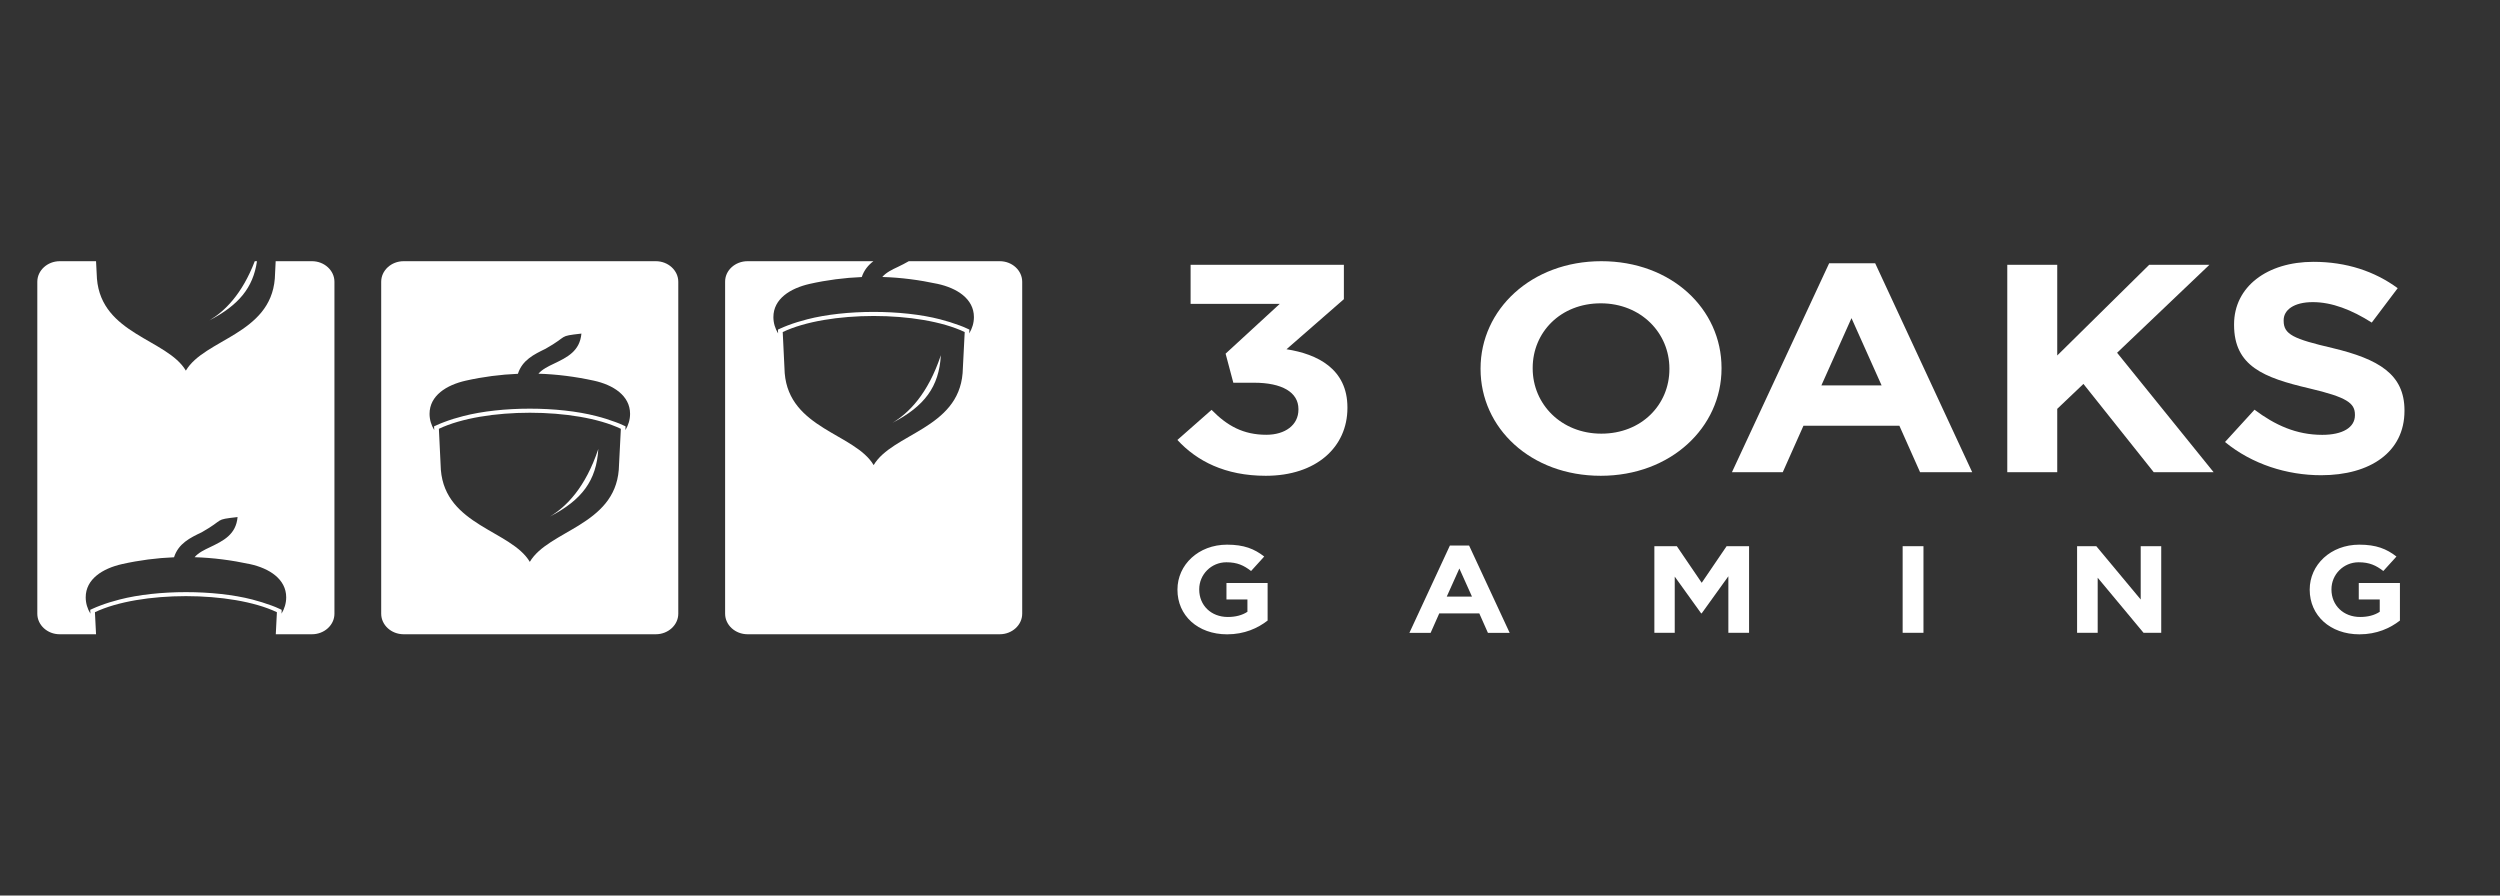 <svg width="67" height="24" viewBox="0 0 67 24" fill="none" xmlns="http://www.w3.org/2000/svg">
<rect x="0" y="0" width="67" height="24" fill="#333333" stroke="none"/>
<g clip-path="url(#clip0_26_14049)">
<path fill-rule="evenodd" clip-rule="evenodd" d="M20.035 7H23.407C23.27 7.105 23.158 7.237 23.095 7.425C22.631 7.444 22.164 7.504 21.7 7.608C21.18 7.726 20.727 8.009 20.727 8.498C20.727 8.656 20.774 8.805 20.853 8.936L20.849 8.833L20.919 8.801C20.982 8.771 21.049 8.746 21.114 8.72C21.282 8.656 21.457 8.603 21.632 8.558C22.659 8.293 24.17 8.293 25.196 8.558C25.371 8.603 25.546 8.658 25.714 8.72C25.779 8.743 25.847 8.771 25.91 8.801L25.98 8.833L25.975 8.936C26.054 8.805 26.101 8.656 26.101 8.498C26.101 8.009 25.648 7.721 25.128 7.608C24.634 7.502 24.14 7.437 23.645 7.423C23.748 7.303 23.906 7.226 24.065 7.152C24.165 7.102 24.265 7.055 24.356 7H26.794C27.125 7 27.395 7.248 27.395 7.551V16.447C27.395 16.75 27.125 16.998 26.794 16.998H20.035C19.703 16.998 19.433 16.75 19.433 16.447V7.551C19.43 7.248 19.701 7 20.035 7ZM23.918 11.332C24.774 10.886 25.166 10.372 25.215 9.52C24.867 10.562 24.359 11.065 23.918 11.332ZM21.03 10C21.152 11.494 22.915 11.62 23.414 12.465C23.913 11.62 25.677 11.492 25.798 10L25.854 8.899C24.648 8.325 22.183 8.325 20.977 8.899L21.03 10Z" fill="white"/>
<path fill-rule="evenodd" clip-rule="evenodd" d="M10.817 7H17.576C17.907 7 18.178 7.248 18.178 7.551V16.447C18.178 16.75 17.907 16.998 17.576 16.998H10.817C10.486 16.998 10.216 16.75 10.216 16.447V7.551C10.216 7.248 10.486 7 10.817 7ZM14.738 13.844C15.594 13.398 15.986 12.883 16.035 12.032C15.687 13.073 15.179 13.577 14.738 13.844ZM11.815 12.593C11.937 14.087 13.7 14.215 14.199 15.058C14.698 14.213 16.461 14.085 16.583 12.593L16.639 11.492C15.433 10.918 12.968 10.918 11.762 11.492L11.815 12.593ZM13.88 10.018C13.415 10.037 12.949 10.097 12.485 10.201C11.965 10.318 11.512 10.602 11.512 11.091C11.512 11.249 11.559 11.398 11.638 11.528L11.633 11.426L11.704 11.394C11.766 11.364 11.834 11.338 11.899 11.313C12.067 11.249 12.242 11.195 12.417 11.151C13.443 10.886 14.955 10.886 15.981 11.151C16.156 11.195 16.331 11.251 16.499 11.313C16.564 11.336 16.632 11.364 16.695 11.394L16.765 11.426L16.76 11.528C16.839 11.398 16.886 11.249 16.886 11.091C16.886 10.602 16.433 10.314 15.913 10.201C15.419 10.094 14.924 10.03 14.43 10.015C14.533 9.896 14.691 9.819 14.85 9.744C15.2 9.576 15.54 9.411 15.582 8.94C14.934 9.015 15.26 8.987 14.621 9.347C14.313 9.497 13.998 9.648 13.88 10.018Z" fill="white"/>
<path fill-rule="evenodd" clip-rule="evenodd" d="M1.602 7H2.574L2.598 7.468C2.719 8.962 4.482 9.088 4.981 9.933C5.48 9.088 7.244 8.96 7.365 7.468L7.388 7H8.361C8.692 7 8.963 7.248 8.963 7.551V16.448C8.963 16.751 8.692 16.998 8.361 16.998H7.391L7.421 16.407C6.215 15.833 3.75 15.833 2.544 16.407L2.574 16.998H1.602C1.271 17 1 16.751 1 16.448V7.551C1 7.248 1.271 7 1.602 7ZM6.828 7C6.486 7.89 6.022 8.341 5.613 8.586C6.39 8.181 6.784 7.718 6.887 7H6.828ZM4.664 14.935C4.2 14.954 3.733 15.014 3.269 15.118C2.749 15.236 2.297 15.52 2.297 16.008C2.297 16.166 2.343 16.316 2.423 16.446L2.418 16.343L2.488 16.311C2.551 16.281 2.619 16.256 2.684 16.23C2.852 16.166 3.027 16.113 3.202 16.068C4.228 15.803 5.739 15.803 6.766 16.068C6.94 16.113 7.115 16.168 7.283 16.23C7.349 16.254 7.416 16.281 7.479 16.311L7.549 16.343L7.545 16.446C7.624 16.316 7.67 16.166 7.67 16.008C7.67 15.52 7.218 15.231 6.698 15.118C6.203 15.012 5.709 14.948 5.215 14.933C5.317 14.813 5.476 14.736 5.634 14.662C5.984 14.493 6.325 14.329 6.367 13.857C5.718 13.932 6.045 13.904 5.406 14.265C5.098 14.412 4.783 14.563 4.664 14.935Z" fill="white"/>
<path fill-rule="evenodd" clip-rule="evenodd" d="M33.923 12.751C35.279 12.751 36.111 11.981 36.111 10.933V10.918C36.111 9.885 35.304 9.488 34.478 9.36L36.016 8.018V7.096H31.908V8.144H34.297L32.846 9.478L33.053 10.257H33.609C34.355 10.257 34.798 10.511 34.798 10.963V10.978C34.798 11.392 34.441 11.652 33.937 11.652C33.322 11.652 32.888 11.413 32.47 10.984L31.554 11.791C32.074 12.354 32.83 12.751 33.923 12.751Z" fill="white"/>
<path fill-rule="evenodd" clip-rule="evenodd" d="M42.9 12.751C44.775 12.751 46.137 11.456 46.137 9.875V9.86C46.137 8.278 44.791 7 42.916 7C41.041 7 39.679 8.295 39.679 9.875V9.889C39.679 11.473 41.025 12.751 42.9 12.751ZM42.916 11.622C41.839 11.622 41.076 10.828 41.076 9.875V9.86C41.076 8.906 41.822 8.129 42.9 8.129C43.978 8.129 44.74 8.923 44.74 9.877V9.892C44.74 10.845 43.994 11.622 42.916 11.622Z" fill="white"/>
<path fill-rule="evenodd" clip-rule="evenodd" d="M46.416 12.655H47.778L48.333 11.409H50.903L51.458 12.655H52.855L50.255 7.056H49.021L46.416 12.655ZM48.813 10.329L49.62 8.526L50.427 10.329H48.813Z" fill="white"/>
<path fill-rule="evenodd" clip-rule="evenodd" d="M53.795 12.655H55.134V10.957L55.836 10.289L57.72 12.655H59.325L56.738 9.454L59.213 7.096H57.599L55.134 9.527V7.096H53.795V12.655Z" fill="white"/>
<path fill-rule="evenodd" clip-rule="evenodd" d="M62.208 12.736C63.518 12.736 64.44 12.117 64.44 11.012V10.997C64.44 10.028 63.745 9.623 62.513 9.328C61.464 9.083 61.202 8.963 61.202 8.598V8.581C61.202 8.31 61.471 8.097 61.984 8.097C62.497 8.097 63.026 8.304 63.563 8.645L64.258 7.723C63.642 7.271 62.886 7.017 62 7.017C60.759 7.017 59.873 7.685 59.873 8.692V8.707C59.873 9.811 60.664 10.122 61.888 10.408C62.905 10.647 63.112 10.805 63.112 11.114V11.129C63.112 11.456 62.784 11.654 62.236 11.654C61.541 11.654 60.969 11.392 60.421 10.98L59.63 11.846C60.358 12.442 61.289 12.736 62.208 12.736Z" fill="white"/>
<path fill-rule="evenodd" clip-rule="evenodd" d="M32.888 17C33.352 17 33.711 16.834 33.972 16.631V15.624H32.869V16.065H33.431V16.396C33.289 16.49 33.109 16.535 32.906 16.535C32.456 16.535 32.139 16.223 32.139 15.799V15.792C32.139 15.397 32.461 15.069 32.867 15.069C33.161 15.069 33.336 15.154 33.529 15.303L33.881 14.915C33.618 14.71 33.34 14.597 32.885 14.597C32.118 14.597 31.556 15.137 31.556 15.799V15.805C31.554 16.492 32.097 17 32.888 17Z" fill="white"/>
<path fill-rule="evenodd" clip-rule="evenodd" d="M37.772 16.96H38.341L38.572 16.439H39.645L39.876 16.96H40.459L39.372 14.621H38.857L37.772 16.96ZM38.773 15.989L39.111 15.236L39.449 15.989H38.773Z" fill="white"/>
<path fill-rule="evenodd" clip-rule="evenodd" d="M44.337 16.959H44.883V15.453L45.59 16.437H45.606L46.32 15.444V16.959H46.875V14.638H46.273L45.606 15.619L44.939 14.638H44.337V16.959Z" fill="white"/>
<path d="M51.549 14.638H50.991V16.959H51.549V14.638Z" fill="white"/>
<path fill-rule="evenodd" clip-rule="evenodd" d="M55.666 16.959H56.218V15.483L57.447 16.959H57.921V14.638H57.371V16.067L56.181 14.638H55.666V16.959Z" fill="white"/>
<path fill-rule="evenodd" clip-rule="evenodd" d="M63.234 17C63.698 17 64.057 16.834 64.318 16.631V15.624H63.215V16.065H63.777V16.396C63.635 16.49 63.455 16.535 63.252 16.535C62.802 16.535 62.483 16.223 62.483 15.799V15.792C62.483 15.397 62.805 15.069 63.211 15.069C63.504 15.069 63.679 15.154 63.873 15.303L64.225 14.915C63.961 14.71 63.684 14.597 63.229 14.597C62.462 14.597 61.9 15.137 61.9 15.799V15.805C61.9 16.492 62.445 17 63.234 17Z" fill="white"/>
</g>
<defs>
<clipPath id="clip0_26_14049">
<rect width="64" height="10" fill="white" transform="translate(1 7)"/>
</clipPath>
</defs>
</svg>
